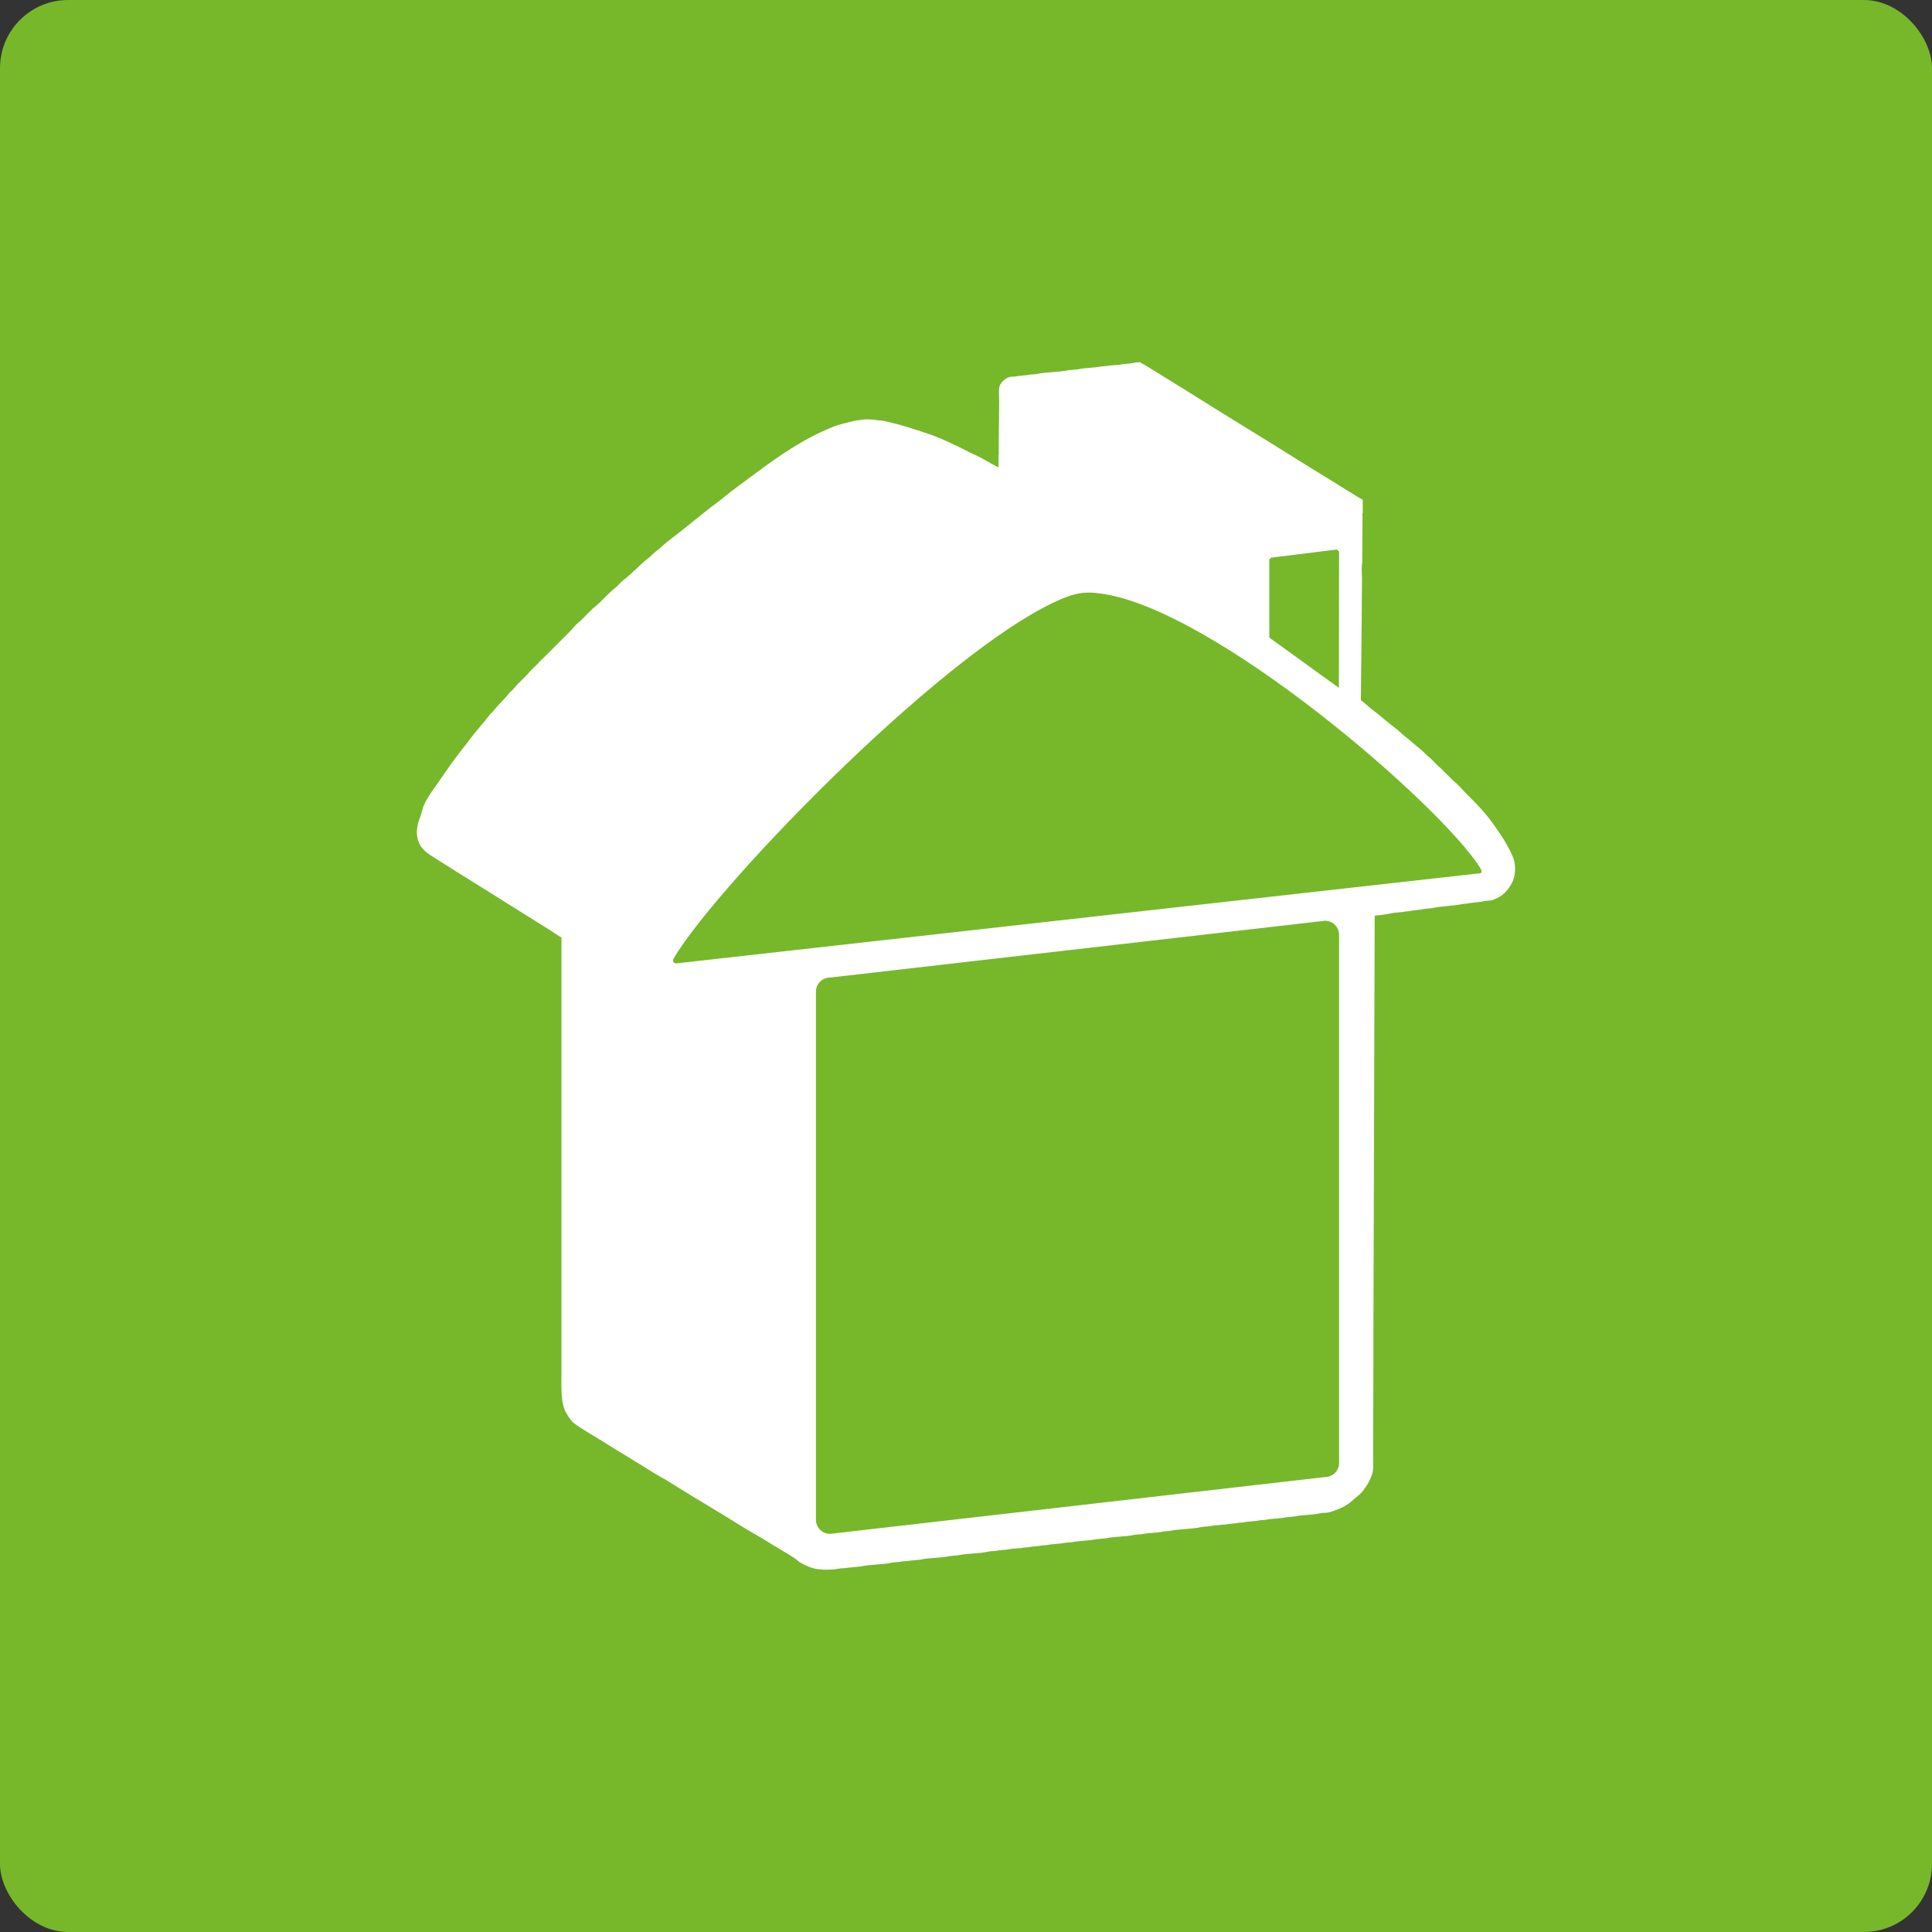 <?xml version="1.0" encoding="UTF-8"?>
<svg id="Calque_2" data-name="Calque 2" xmlns="http://www.w3.org/2000/svg" viewBox="0 0 235.74 235.74">
  <rect x="0" y="0" width="235.74" height="235.74" fill="#333333" stroke="none"/>
  <defs>
    <style>
      .cls-1 {
        fill: #fff;
      }

      .cls-2 {
        fill: #76b82a;
      }
    </style>
  </defs>
  <g id="Calque_1-2" data-name="Calque 1">
    <g>
      <rect class="cls-2" width="235.74" height="235.74" rx="8.31" ry="8.31"/>
      <path class="cls-1" d="M184.63,104.64c-.65-1.6-1.61-2.96-2.55-4.27-.92-1.28-1.98-2.35-3.08-3.45-.55-.55-1.05-1.18-1.67-1.65-.5-.5-1.01-1.01-1.51-1.51-.54-.41-.96-1.01-1.49-1.41-.38-.28-.66-.68-1.04-.96-.68-.51-1.28-1.11-1.96-1.62-.31-.23-.57-.54-.88-.77-1.09-.82-2.09-1.73-3.18-2.55-.42-.31-.78-.73-1.22-1.01.04-3.63.07-7.26.11-10.88,0-1.28.02-2.57.03-3.85,0-.63-.09-1.51.03-2.07,0-1.49.02-2.97.03-4.46v-1.17c0-.14-.03-.38.03-.48v-1.54c-.04-.08-.41-.23-.5-.29-.41-.26-.83-.51-1.25-.77-1.63-1.03-3.29-2.02-4.94-3.05-4.76-3-9.6-5.92-14.36-8.92-1.46-.92-2.93-1.8-4.38-2.71-.42-.26-.84-.51-1.25-.77-.16-.1-.36-.15-.48-.29-.35.02-.74.06-1.06.13-.4.09-.8.05-1.17.13-.61.14-1.27.08-1.86.21-.23.02-.46.04-.69.05-.89.2-1.9.14-2.79.35-.39.04-.78.07-1.17.11-1.26.28-2.7.19-3.95.48-.23.02-.46.04-.69.05-.59.13-1.27.11-1.86.24-.22.02-.44.04-.66.05-.52.15-.97.54-1.19.98-.23.45-.11,1.42-.11,2.04-.02,1.47-.04,2.94-.05,4.41v1.49c0,.16.04.47-.03.58v1.54c-.65-.32-1.32-.69-1.94-1.06-.5-.3-1.04-.5-1.57-.77-1.13-.59-2.32-1.15-3.5-1.67-1.32-.57-2.7-.96-4.14-1.43-.88-.29-1.85-.5-2.81-.74-.32-.08-.61-.03-.96-.11-.28-.06-1.28-.13-1.62-.05-.33.04-.65.09-.98.13-.97.25-1.94.44-2.81.8-4.78,1.97-8.41,4.98-12.29,7.83-.5.36-.96.8-1.46,1.17-2.02,1.48-3.89,3.12-5.89,4.62-.73.54-1.37,1.2-2.1,1.75-.2.15-.36.38-.56.53-1.14.86-2.08,1.95-3.21,2.81-.33.25-.6.65-.93.9-.95.72-1.68,1.7-2.63,2.42-.22.17-.38.41-.61.58-.32.33-.64.65-.96.98-.41.31-.83.73-1.14,1.14-.62.62-1.24,1.24-1.86,1.86-.48.48-.96.96-1.43,1.43-.27.27-.56.51-.8.82-.1.09-.19.18-.29.27-.32.32-.68.64-.96,1.01l-1.33,1.33c-.18.23-.38.46-.58.66-.09.08-.18.16-.27.24-.62.82-1.42,1.48-2.04,2.31l-.37.37c-.8,1.06-1.73,2.03-2.52,3.11-.74,1.01-1.56,1.98-2.28,3-.57.81-1.12,1.62-1.7,2.44-.56.8-1.19,1.64-1.59,2.57-.19.44-.24.91-.42,1.35-.29.72-.59,1.78-.32,2.76.36,1.29,1.23,1.75,2.23,2.39.82.52,1.66,1.04,2.49,1.57,2.87,1.81,5.77,3.59,8.65,5.41.94.59,1.89,1.18,2.84,1.78.44.28.87.6,1.33.85v52.66c0,2.01-.15,4.16.61,5.41.2.33.56.92.85,1.14,1.08.84,2.32,1.48,3.5,2.23,2.08,1.31,4.21,2.57,6.29,3.88.62.39,1.24.7,1.86,1.09,2.96,1.87,6.01,3.63,8.97,5.49.9.57,1.83,1.05,2.73,1.62,1.18.74,2.4,1.42,3.58,2.18.25.16.49.4.74.56.46.29.98.51,1.54.69.72.23,2.25.25,3.05.08.42-.09.84-.05,1.22-.13.54-.05,1.08-.11,1.62-.16,1.19-.27,2.52-.18,3.72-.45.39-.09.79-.05,1.14-.13.4-.09.8-.05,1.17-.13.39-.04.78-.07,1.17-.11,1.18-.27,2.51-.18,3.69-.45.31-.03.62-.05.93-.08,1.17-.26,2.49-.18,3.66-.45.4-.09.8-.05,1.17-.13.46-.1.95-.06,1.38-.16.6-.14,1.26-.08,1.83-.21.16,0,.32-.02.48-.03.58-.13,1.26-.11,1.83-.24.16,0,.32-.02.48-.03.72-.16,1.56-.13,2.28-.29.24-.02.48-.04.72-.05.95-.21,2.03-.16,2.97-.37.39-.04.78-.07,1.17-.11,1.17-.26,2.49-.18,3.66-.45.24-.02.48-.04.72-.05.88-.2,1.88-.14,2.76-.35.23-.02.46-.04.69-.05,1.25-.28,2.65-.2,3.9-.48.39-.09.79-.05,1.14-.13.46-.11.95-.06,1.38-.16.16,0,.32-.02.48-.03.5-.11,1.1-.1,1.59-.21.16,0,.32-.02.48-.03.65-.15,1.41-.12,2.07-.27.23-.02.46-.04.69-.05.8-.18,1.72-.14,2.52-.32.31-.03.62-.05.93-.08,1.03-.23,2.19-.17,3.21-.4.4-.09.77-.03,1.14-.13.9-.25,1.71-.61,2.39-1.09.3-.21.56-.5.85-.72.26-.2.63-.51.82-.77.5-.67.95-1.32,1.19-2.26.12-.44.08-1,.08-1.54v-2.63c0-2.74.02-5.49.03-8.23v-3.72c.05-17.28.11-34.56.16-51.84.63-.05,1.34-.13,1.94-.27.61-.14,1.25-.1,1.83-.24.14,0,.28-.02.42-.03.58-.13,1.25-.13,1.83-.27.35-.04.69-.07,1.04-.11,1.17-.27,2.49-.23,3.66-.5l.42-.03c.71-.16,1.52-.15,2.23-.32.36-.08.69-.03,1.01-.13,1.19-.39,1.99-1.22,2.47-2.31.36-.83.38-2.05.03-2.92ZM154.87,68.42c0-.22.17-.39.37-.39l7.78-.97c.2,0,.37.18.37.39l-.02,16.48-8.49-6.13v-9.37ZM163.39,178.51c0,.95-.77,1.72-1.72,1.72l-60.39,6.93c-.95,0-1.72-.77-1.72-1.72v-64.44c0-.95.77-1.72,1.72-1.72l60.39-6.93c.95,0,1.72.77,1.72,1.72v64.44ZM180.36,106.58l-97.84,10.97c-.36,0-.51-.29-.27-.69,5.45-9.15,34.33-38.91,47.99-44.06,1.84-.69,3.15-.5,4.11-.37,13.8,1.86,41.38,25.74,46.22,33.41.43.68.14.74-.22.74Z"/>
    </g>
  </g>
</svg>